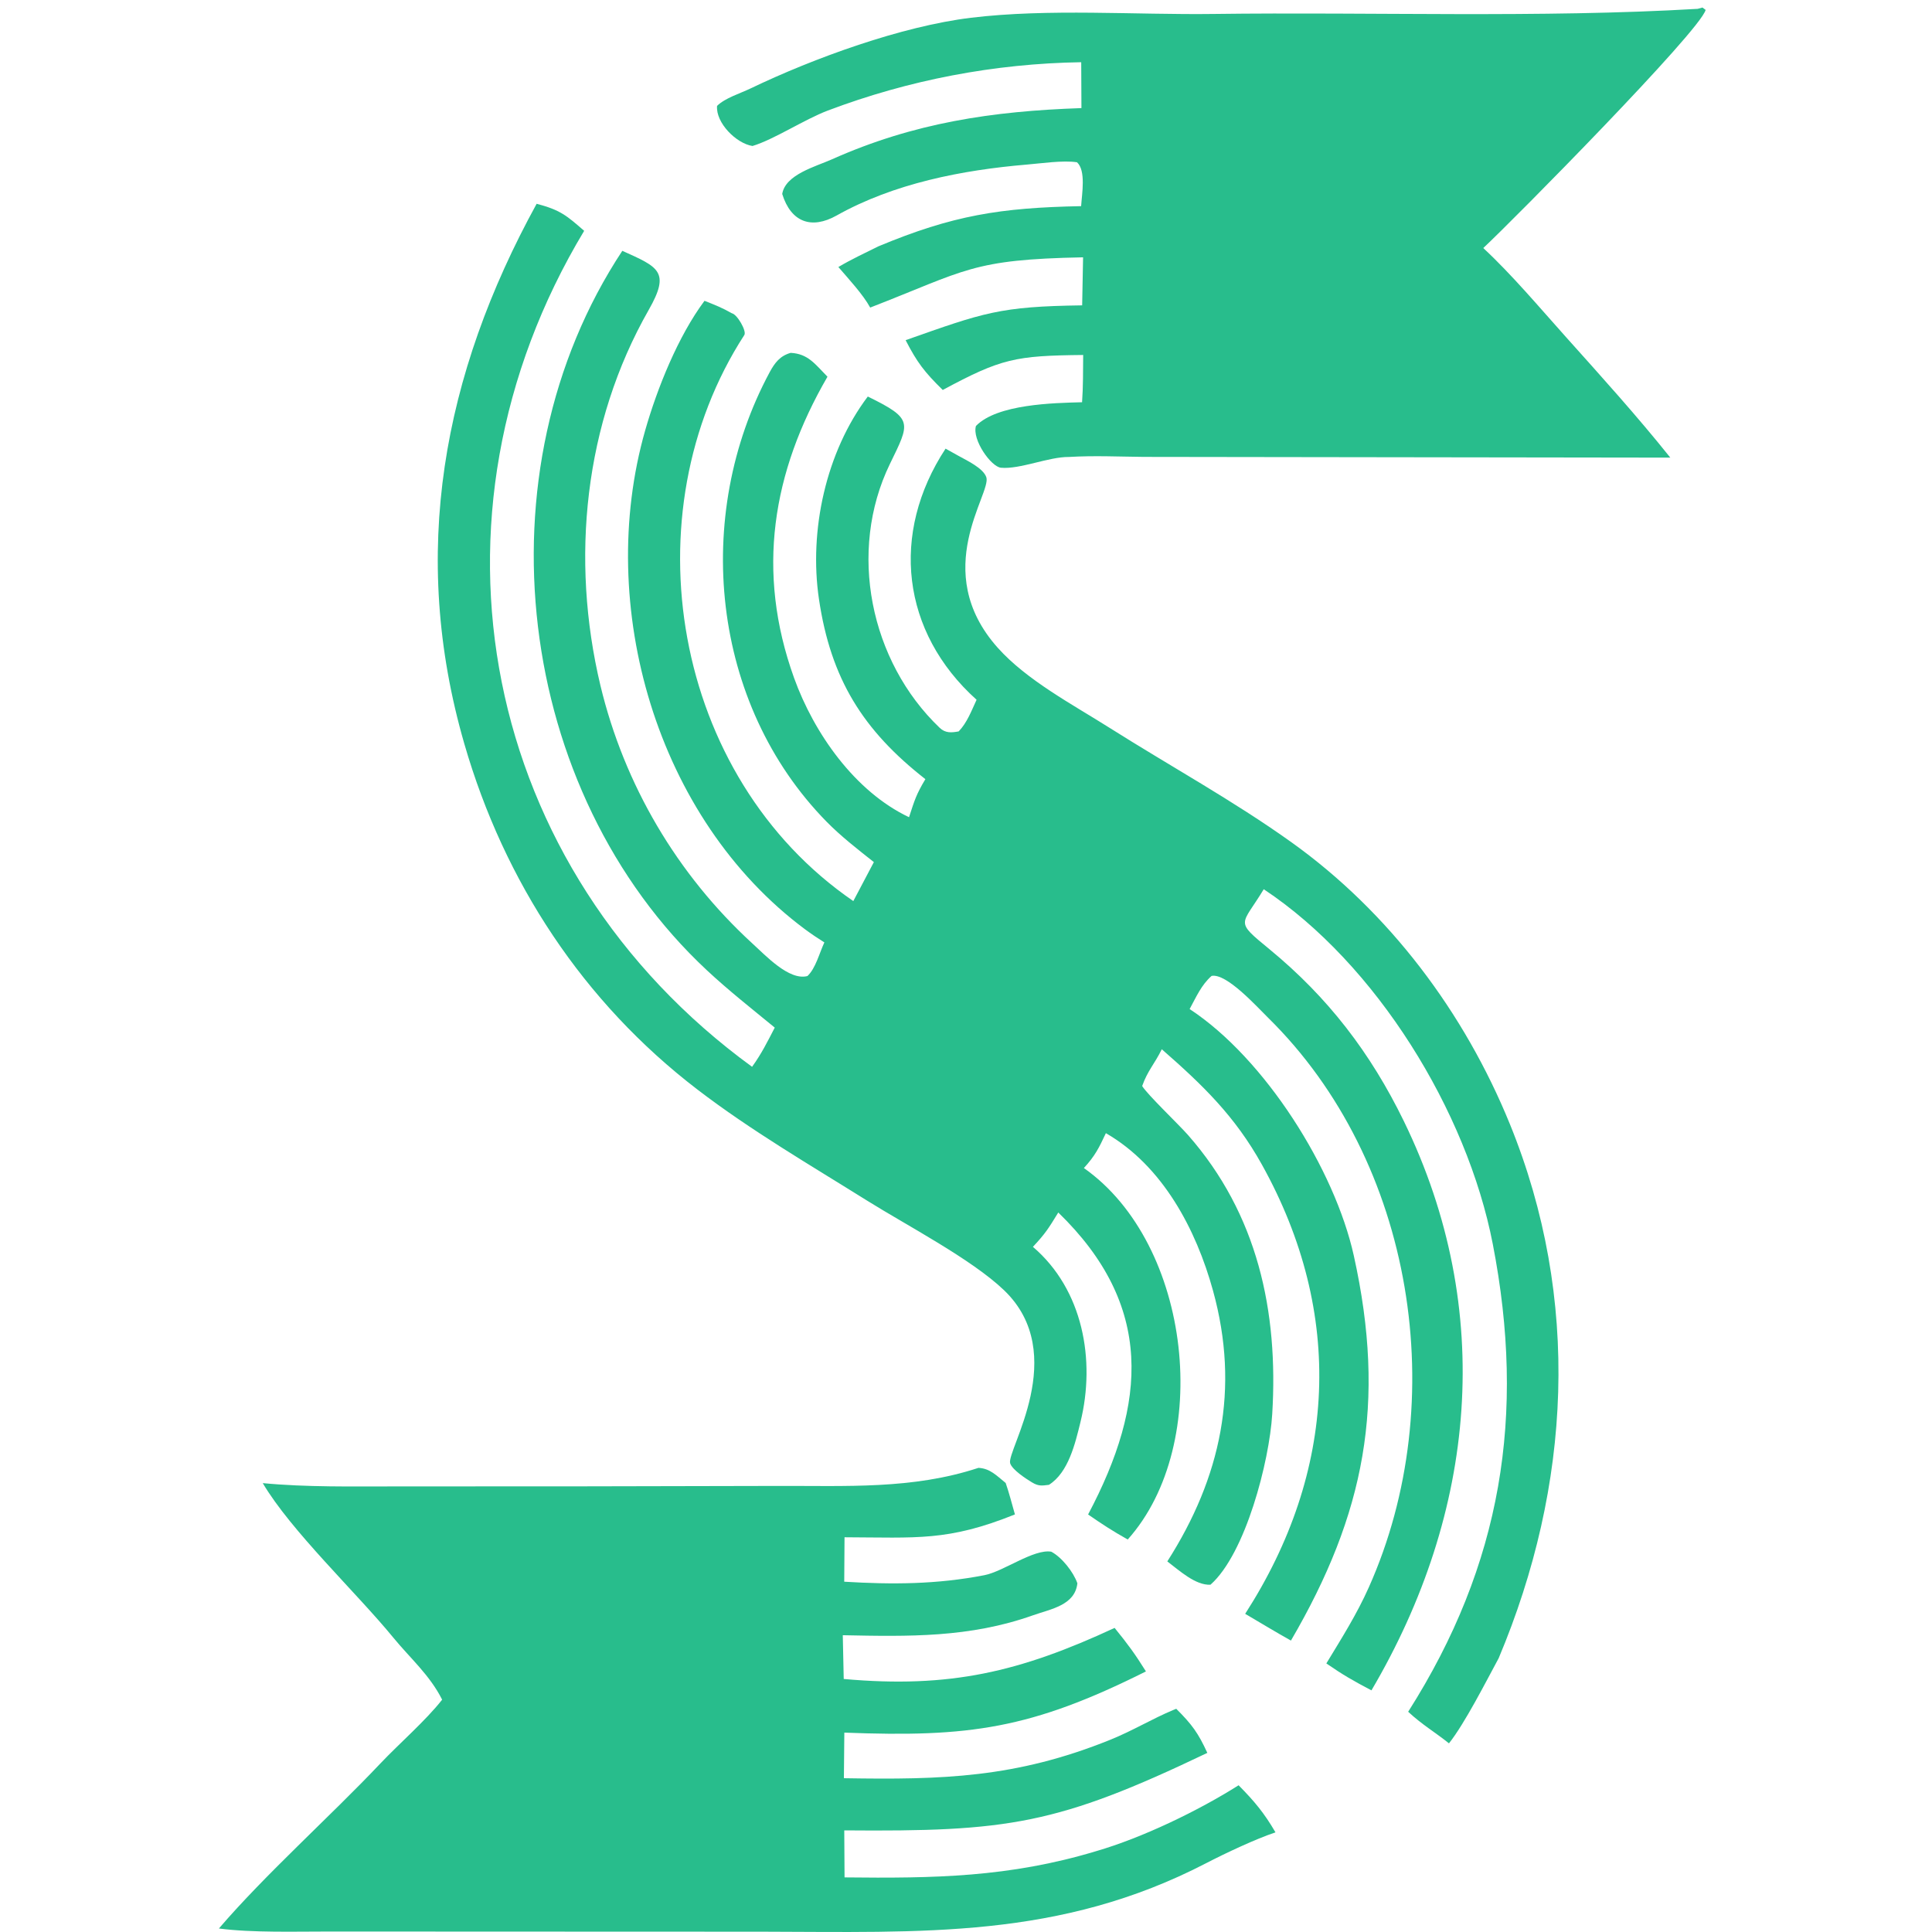 <?xml version="1.0" encoding="UTF-8"?> <svg xmlns="http://www.w3.org/2000/svg" width="80" height="80" viewBox="0 0 80 80" fill="none"><path d="M22.221 8.438C23.198 8.695 23.455 8.918 24.189 9.558C17.052 21.419 19.905 35.99 31.142 44.174C31.538 43.624 31.77 43.15 32.081 42.551C31.134 41.773 30.168 41.014 29.271 40.177C21.336 32.779 19.719 19.549 25.769 10.386C27.274 11.063 27.767 11.245 26.861 12.834C24.185 17.527 23.616 23.155 24.862 28.384C25.848 32.491 28.038 36.209 31.148 39.061C31.701 39.561 32.672 40.616 33.434 40.416C33.771 40.105 33.926 39.472 34.135 39.023C33.862 38.853 33.596 38.673 33.337 38.482C27.17 33.894 24.647 25.069 26.714 17.827C27.215 16.071 28.079 13.921 29.172 12.456C29.629 12.636 29.903 12.744 30.305 12.972C30.524 13.014 30.926 13.709 30.821 13.872C26.032 21.262 27.812 32.149 35.334 37.312L36.185 35.698C35.526 35.177 34.817 34.626 34.228 34.026C29.433 29.138 28.668 21.364 31.871 15.411C32.084 15.017 32.303 14.734 32.74 14.611C33.462 14.648 33.75 15.077 34.264 15.599C31.971 19.553 31.297 23.674 32.881 28.072C33.705 30.36 35.397 32.776 37.641 33.839C37.873 33.131 37.933 32.906 38.318 32.263C35.73 30.24 34.399 28.106 33.911 24.806C33.493 21.977 34.194 18.724 35.934 16.419C37.832 17.351 37.686 17.487 36.848 19.213C35.094 22.828 36.027 27.385 38.909 30.136C39.151 30.368 39.408 30.338 39.697 30.286C40.043 29.928 40.224 29.437 40.438 28.976C37.322 26.176 36.852 22.086 39.154 18.577C39.33 18.673 39.505 18.771 39.68 18.87C40.019 19.061 40.708 19.376 40.841 19.759C41.072 20.426 38.469 23.634 41.313 26.821C42.518 28.171 44.424 29.176 45.942 30.136C48.433 31.711 51.07 33.156 53.466 34.869C57.529 37.773 60.64 41.929 62.521 46.546C65.47 53.785 65.06 61.528 62.057 68.662C61.532 69.633 60.649 71.37 59.999 72.188C59.395 71.706 58.907 71.432 58.309 70.881C62.186 64.781 63.187 58.587 61.812 51.508C60.742 46.007 56.991 39.914 52.329 36.821C51.406 38.352 51.097 38.097 52.567 39.306C54.99 41.299 56.752 43.596 58.132 46.428C61.939 54.245 61.122 62.637 56.789 69.994C56.038 69.599 55.616 69.359 54.921 68.879C55.549 67.844 56.177 66.853 56.677 65.734C60.12 58.035 58.575 48.103 52.506 42.139C52.031 41.672 50.787 40.29 50.17 40.41C49.747 40.782 49.534 41.279 49.26 41.783C52.378 43.827 55.267 48.417 56.059 51.997C57.413 58.111 56.512 62.696 53.455 67.933C52.829 67.584 52.181 67.189 51.56 66.825C55.343 60.954 55.694 54.409 52.251 48.221C51.136 46.217 49.804 44.931 48.107 43.447C47.806 44.062 47.523 44.325 47.295 44.97C47.51 45.324 48.807 46.56 49.194 47C52.071 50.273 52.941 54.292 52.68 58.557C52.561 60.511 51.575 64.337 50.123 65.62C49.504 65.65 48.844 65.04 48.336 64.655C50.559 61.175 51.348 57.506 50.229 53.446C49.529 50.904 48.142 48.276 45.792 46.922C45.506 47.534 45.341 47.865 44.881 48.366C49.361 51.516 50.236 59.791 46.697 63.748C46.067 63.393 45.652 63.124 45.056 62.711C47.502 58.096 47.78 54.045 43.821 50.207C43.417 50.865 43.296 51.067 42.771 51.629C44.847 53.403 45.371 56.321 44.74 58.884C44.522 59.771 44.243 60.975 43.433 61.484C43.125 61.523 42.995 61.542 42.724 61.377C42.493 61.236 41.918 60.868 41.829 60.593C41.661 60.076 44.33 56.066 41.575 53.425C40.232 52.138 37.53 50.732 35.904 49.715C33.546 48.24 31.095 46.813 28.885 45.12C24.149 41.495 20.881 36.515 19.228 30.804C16.947 22.925 18.338 15.514 22.221 8.438Z" fill="#28BD8C"></path><path d="M40.515 60.781C40.996 60.804 41.264 61.101 41.643 61.407C41.781 61.801 41.909 62.3 42.026 62.709C39.244 63.829 37.969 63.665 34.97 63.655L34.958 65.495C36.945 65.616 38.795 65.607 40.762 65.225C41.551 65.072 42.804 64.13 43.53 64.252C43.968 64.483 44.449 65.093 44.612 65.561C44.511 66.473 43.519 66.622 42.771 66.887C40.147 67.818 37.629 67.766 34.898 67.711L34.937 69.523C39.342 69.918 42.232 69.228 46.154 67.408C46.706 68.088 46.988 68.47 47.451 69.21C42.691 71.592 40.134 71.945 34.962 71.744L34.944 73.632C39.026 73.7 42.065 73.618 45.969 72.042C46.927 71.655 47.691 71.179 48.588 70.805L48.706 70.757C49.36 71.41 49.617 71.764 49.993 72.583C43.784 75.554 41.742 75.85 34.959 75.792L34.971 77.739C38.66 77.78 41.792 77.738 45.391 76.652C47.299 76.099 49.617 74.981 51.288 73.924C51.946 74.591 52.346 75.07 52.815 75.874C52.007 76.142 50.742 76.737 49.949 77.148C43.869 80.3 38.181 79.999 31.522 79.987L20.669 79.983L13.688 79.98C12.252 79.978 10.457 80.037 9.064 79.855C10.998 77.6 13.67 75.221 15.746 73.026C16.536 72.191 17.624 71.252 18.308 70.38C17.798 69.362 16.978 68.656 16.288 67.813C14.763 65.95 12.054 63.398 10.88 61.413C12.681 61.586 14.62 61.549 16.438 61.549L24.132 61.546L32.192 61.529C35.032 61.518 37.79 61.68 40.515 60.781Z" fill="#28BD8C"></path><path d="M70.298 0.366L70.494 0.312L70.627 0.41C70.393 1.287 62.631 9.144 61.419 10.271C62.587 11.352 63.785 12.776 64.859 13.974C66.325 15.61 67.792 17.233 69.164 18.949L47.358 18.919C46.317 18.909 45.32 18.859 44.26 18.922C43.429 18.913 42.229 19.441 41.448 19.368C41.039 19.33 40.245 18.209 40.412 17.638C41.289 16.732 43.627 16.686 44.806 16.656C44.852 16.022 44.846 15.34 44.852 14.699C42.044 14.727 41.46 14.844 39.037 16.148C38.285 15.409 37.98 15.018 37.5 14.086C40.737 12.942 41.399 12.69 44.81 12.644L44.848 10.655C40.228 10.744 40.02 11.188 36.033 12.736C35.732 12.187 35.138 11.549 34.715 11.057C35.232 10.749 35.824 10.472 36.366 10.203C39.452 8.914 41.423 8.601 44.767 8.536C44.799 8.029 44.975 7.062 44.596 6.719C44.02 6.629 43.103 6.767 42.517 6.815C39.834 7.042 37.014 7.593 34.64 8.925C33.6 9.509 32.752 9.2 32.39 8.032C32.519 7.225 33.779 6.896 34.44 6.601C37.844 5.081 41.09 4.602 44.78 4.476L44.771 2.576C41.184 2.631 37.634 3.309 34.277 4.578C33.298 4.95 32.05 5.777 31.159 6.045C30.484 5.94 29.633 5.084 29.692 4.384C30.033 4.053 30.627 3.879 31.08 3.662C33.699 2.404 37.342 1.082 40.21 0.735C43.416 0.347 47.001 0.62 50.249 0.578C56.822 0.492 63.767 0.75 70.298 0.366Z" fill="#28BD8C"></path></svg> 